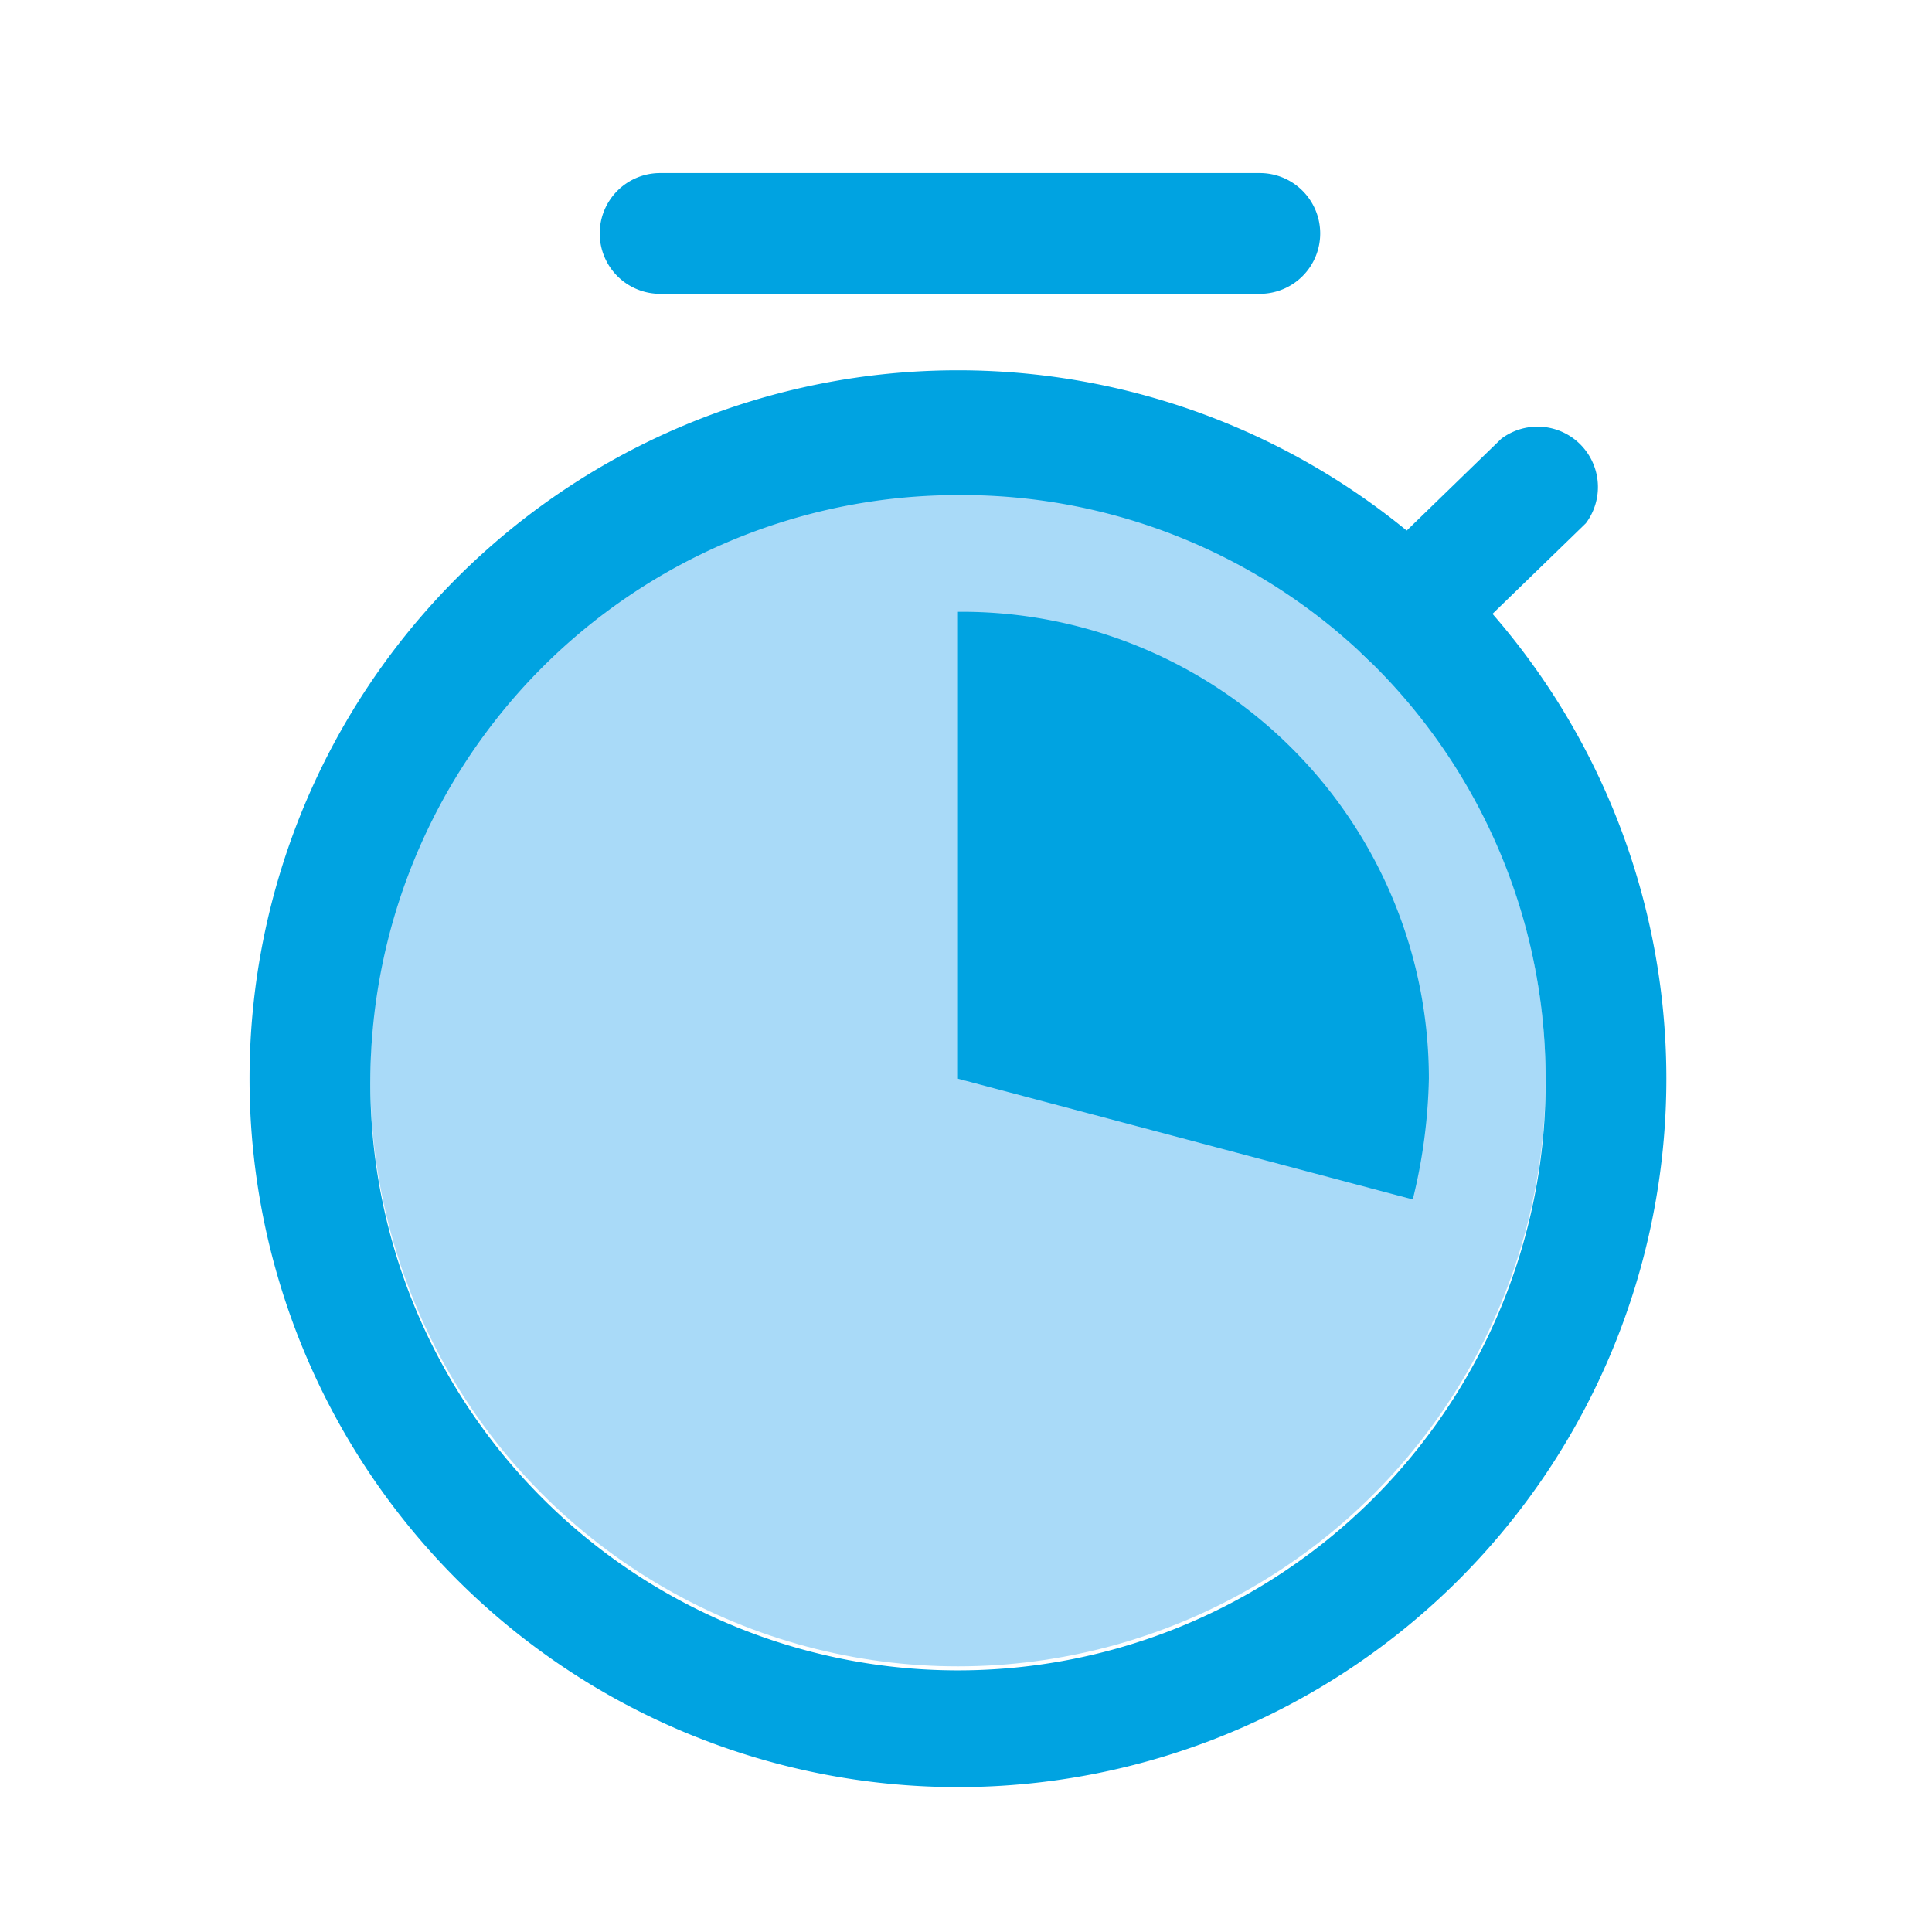 <?xml version="1.0" encoding="utf-8" ?>
<!DOCTYPE svg PUBLIC "-//W3C//DTD SVG 1.1//EN" "http://www.w3.org/Graphics/SVG/1.1/DTD/svg11.dtd">
<svg xmlns="http://www.w3.org/2000/svg" id="e3704906-ef41-4715-81f9-f87e25bded44" data-name="Layer 1" viewBox="0 0 48 48"><defs><style>.b8241604-aefd-4509-bd1e-960074931106{fill:none;}.a350dadc-4ca0-4c35-b492-c549f41ea9ab{fill:#a9daf8;}.f092e26d-c7a6-494f-98ad-74412f194a1f{fill:#00a3e1;}</style></defs><rect class="b8241604-aefd-4509-bd1e-960074931106" width="48" height="48"/><circle class="a350dadc-4ca0-4c35-b492-c549f41ea9ab" cx="23.8" cy="26.8" r="14.6"/><path class="f092e26d-c7a6-494f-98ad-74412f194a1f" d="M23.8,44.4A17.6,17.6,0,1,1,41.4,26.8,17.6,17.6,0,0,1,23.8,44.4Zm0-32.1A14.6,14.6,0,1,0,38.4,26.8,14.5,14.5,0,0,0,23.8,12.3Z"/><path class="f092e26d-c7a6-494f-98ad-74412f194a1f" d="M35,16.8a1.6,1.6,0,0,1-1.1-.5,1.4,1.4,0,0,1,0-2.1l3.4-3.3A1.5,1.5,0,0,1,39.4,13L36,16.3A1.4,1.4,0,0,1,35,16.8Z"/><path class="f092e26d-c7a6-494f-98ad-74412f194a1f" d="M31.3,7.3H16.4a1.5,1.5,0,0,1-1.5-1.5,1.5,1.5,0,0,1,1.5-1.5H31.3a1.5,1.5,0,0,1,1.5,1.5A1.5,1.5,0,0,1,31.3,7.3Z"/><path class="f092e26d-c7a6-494f-98ad-74412f194a1f" d="M35.1,29.8a13.6,13.6,0,0,0,.4-3A11.6,11.6,0,0,0,23.8,15.2V26.8Z"/></svg>